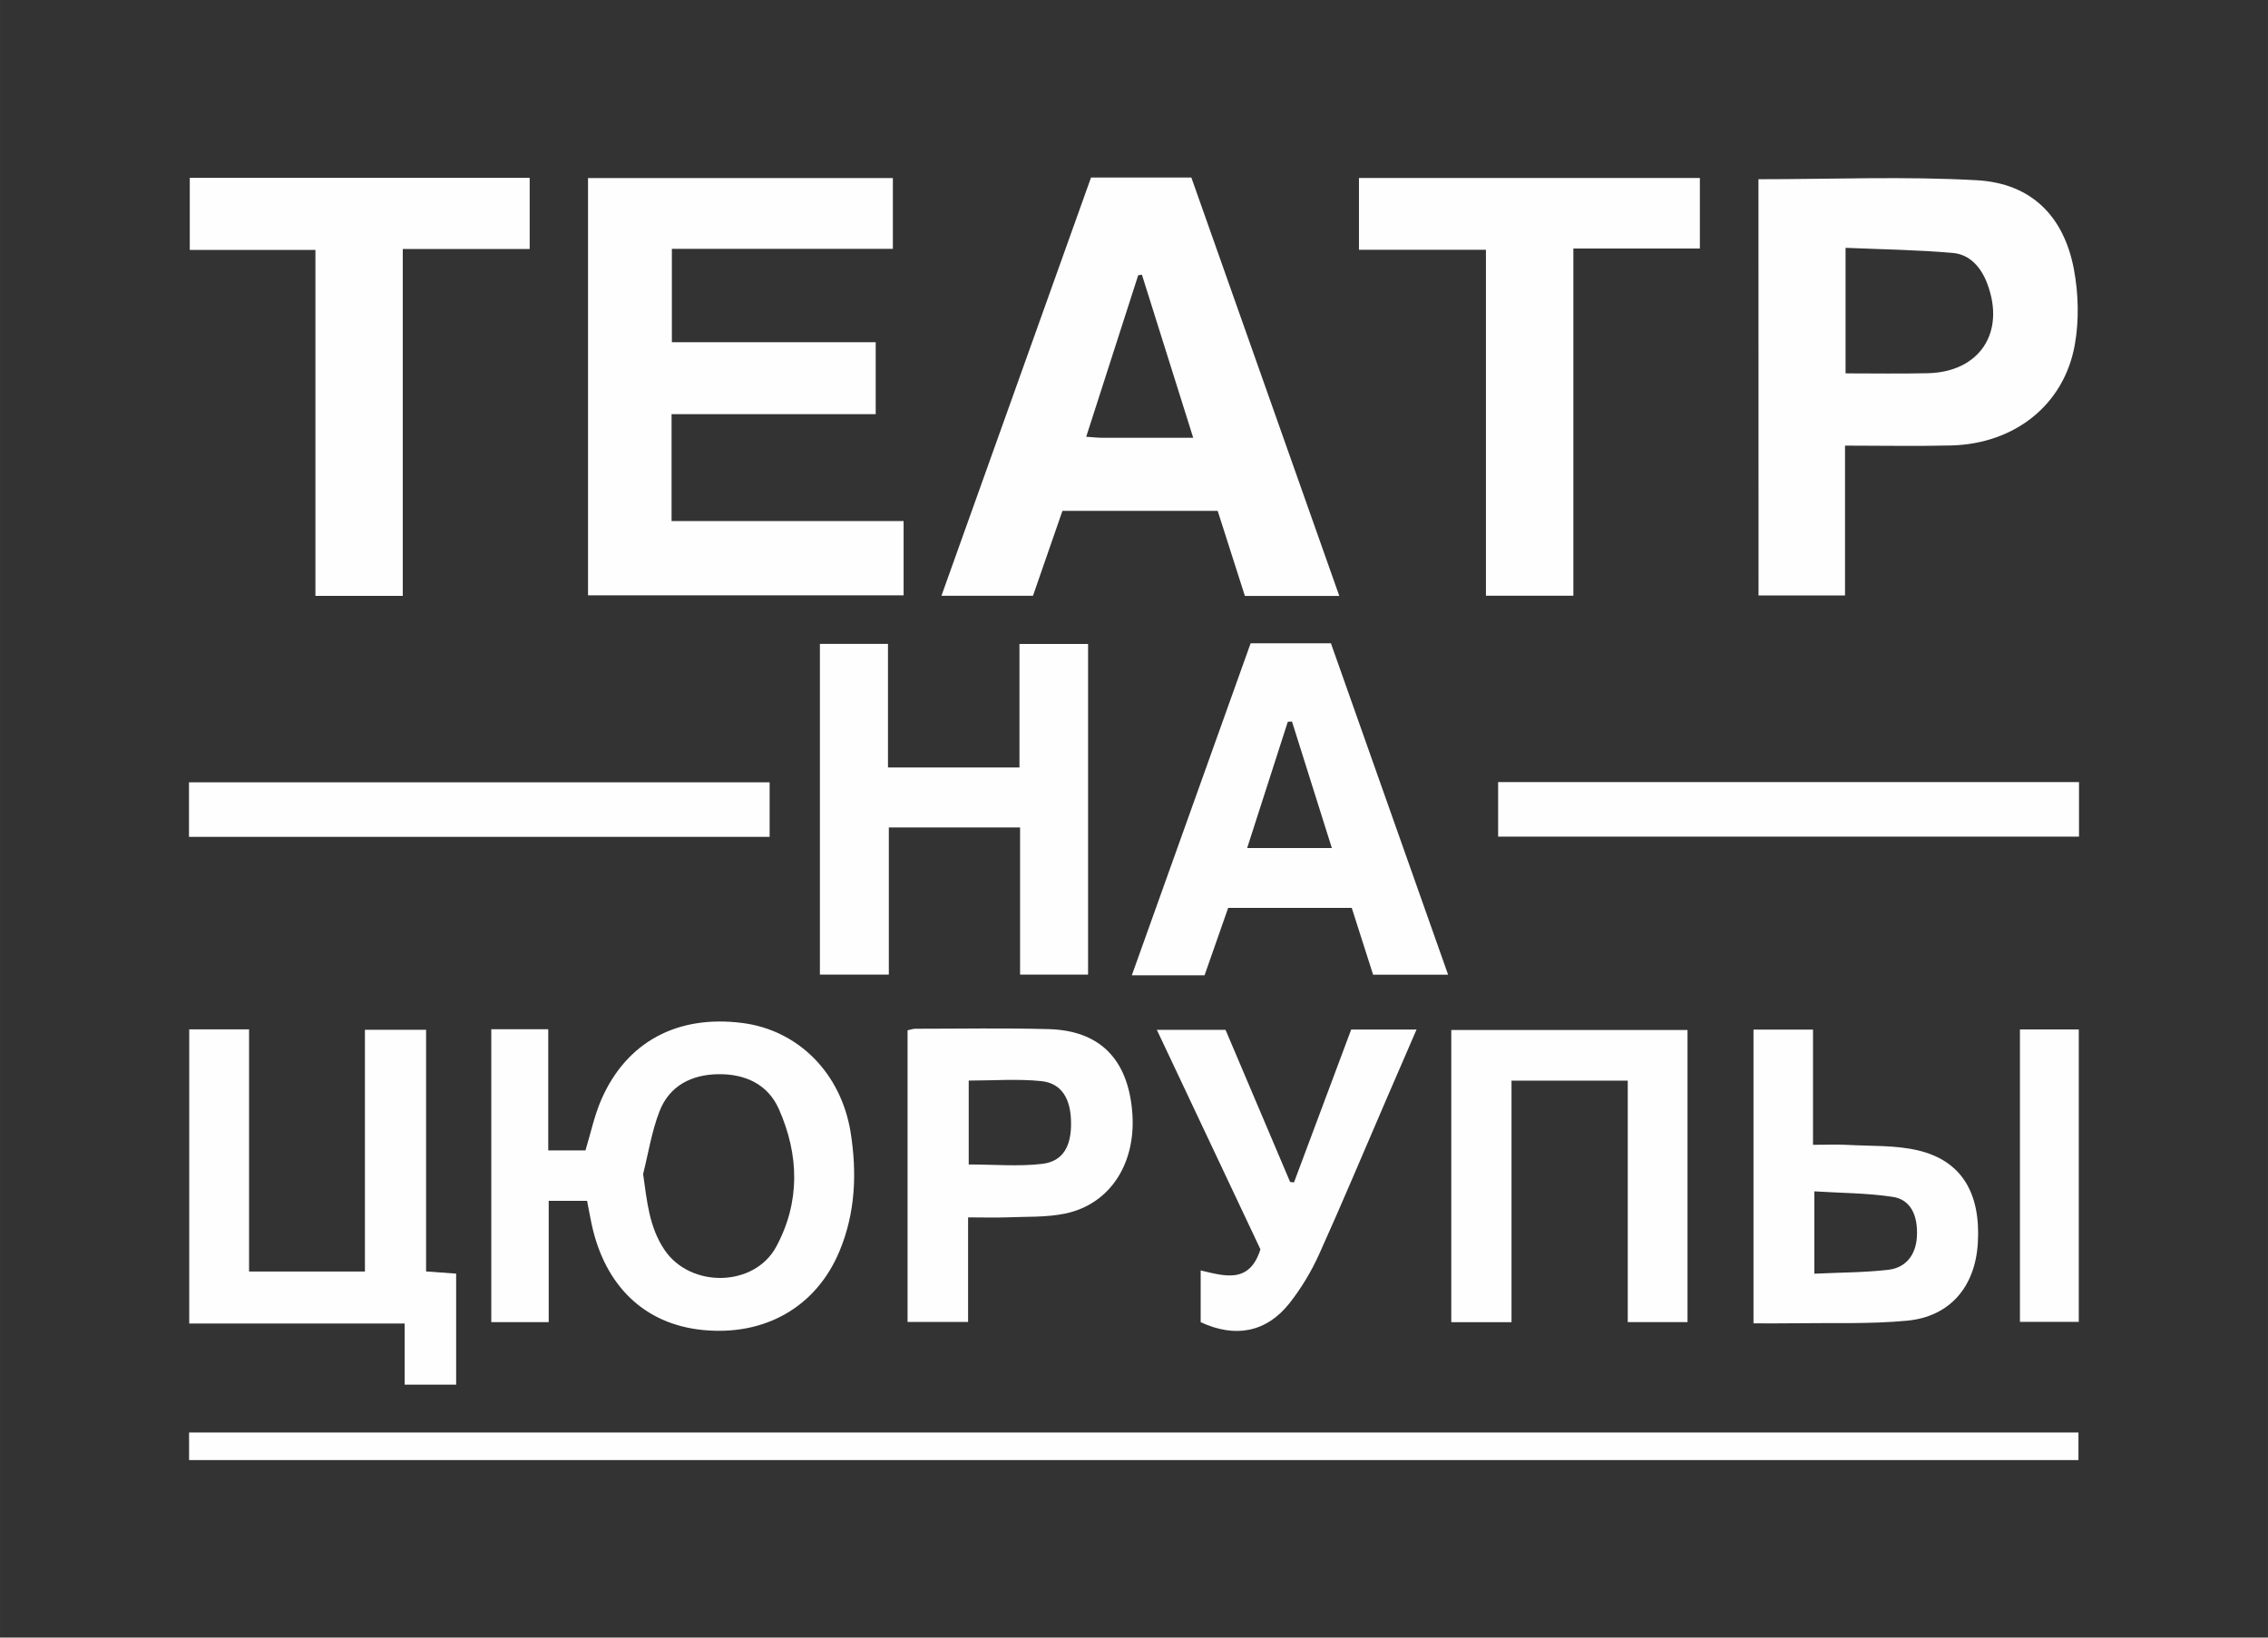 <?xml version="1.0" encoding="UTF-8"?> <!-- Creator: CorelDRAW 2020 (64-Bit) --> <svg xmlns="http://www.w3.org/2000/svg" xmlns:xlink="http://www.w3.org/1999/xlink" xmlns:xodm="http://www.corel.com/coreldraw/odm/2003" xml:space="preserve" width="180px" height="130px" style="shape-rendering:geometricPrecision; text-rendering:geometricPrecision; image-rendering:optimizeQuality; fill-rule:evenodd; clip-rule:evenodd" viewBox="0 0 291.86 210.79"><rect x="0" y="0" width="291.86" height="210.79" fill="#333333" stroke="none"/> <defs> <style type="text/css"> <![CDATA[ .fil1 {fill:none} .fil0 {fill:#FEFEFE;fill-rule:nonzero} ]]> </style> </defs> <g id="Слой_x0020_1">  <g id="_2365645001584"> <polygon class="fil0" points="86.42,67.07 116.28,67.07 116.28,76.63 75.67,76.63 75.67,22.92 114.9,22.92 114.9,32.03 86.46,32.03 86.46,44.05 112.69,44.05 112.69,53.31 86.42,53.31 "></polygon> <path class="fil0" d="M172.35 76.71l-12.15 0 -3.5 -10.95 -19.98 0 -3.79 10.93 -11.78 0 19.25 -53.84 12.91 0 19.04 53.86zm-18.8 -20.36l-6.6 -20.99 -0.48 0.07 -6.69 20.79c0.88,0.06 1.48,0.13 2.08,0.13 3.78,0 7.56,0 11.69,0l0 0z"></path> <path class="fil0" d="M226.29 23.07c9.5,0 18.82,-0.39 28.1,0.13 6.99,0.39 11.21,4.6 12.5,11.49 0.58,3.11 0.67,6.5 0.12,9.63 -1.36,7.77 -7.72,12.8 -15.9,13.02 -4.46,0.11 -8.94,0.02 -13.68,0.02l0 19.29 -11.13 0 -0.01 -53.58zm11.21 24.99c3.71,0 7.15,0.06 10.59,-0.02 6.67,-0.16 10.02,-5.25 7.64,-11.54 -0.78,-2.06 -2.2,-3.74 -4.41,-3.94 -4.55,-0.4 -9.13,-0.46 -13.82,-0.66l0 16.16z"></path> <path class="fil0" d="M63.22 132.48l7.33 0 0 15.6 4.79 0c0.69,-2.26 1.15,-4.51 2.05,-6.56 3.25,-7.44 9.81,-10.92 18.16,-9.84 7.21,0.93 12.7,6.48 13.92,14.11 0.82,5.21 0.61,10.34 -1.44,15.26 -3,7.2 -9.63,10.96 -17.65,10.14 -7.44,-0.76 -12.56,-5.66 -14.26,-13.69 -0.2,-0.94 -0.37,-1.89 -0.57,-2.93l-4.94 0 0 15.61 -7.39 0 0 -37.7zm19.54 18.64c0.5,3.51 0.78,6.87 2.78,9.8 3.34,4.9 11.52,4.77 14.34,-0.43 3.11,-5.75 2.97,-11.82 0.35,-17.73 -1.42,-3.21 -4.35,-4.53 -7.77,-4.49 -3.43,0.04 -6.3,1.46 -7.58,4.75 -1.01,2.58 -1.44,5.39 -2.12,8.1z"></path> <polygon class="fil0" points="24.33,187.94 24.33,184.39 267.47,184.39 267.47,187.94 "></polygon> <polygon class="fil0" points="51.83,76.7 40.59,76.7 40.59,32.17 24.42,32.17 24.42,22.89 68.16,22.89 68.16,32.05 51.83,32.05 "></polygon> <polygon class="fil0" points="191.22,32.15 174.88,32.15 174.88,22.91 218.75,22.91 218.75,31.99 202.47,31.99 202.47,76.68 191.22,76.68 "></polygon> <polygon class="fil0" points="131.19,98.79 131.19,82.89 140.02,82.89 140.02,125.45 131.27,125.45 131.27,106.51 114.38,106.51 114.38,125.45 105.51,125.45 105.51,82.88 114.27,82.88 114.27,98.79 "></polygon> <path class="fil0" d="M155.01 125.54l-9.36 0 15.29 -42.74 10.33 0 15.08 42.66 -9.65 0 -2.75 -8.6 -15.9 0 -3.04 8.68zm11.25 -32.67l-0.54 0.04 -5.23 16.25 10.9 0 -5.13 -16.29z"></path> <polygon class="fil0" points="24.35,132.5 32.05,132.5 32.05,163.67 46.96,163.67 46.96,132.55 54.83,132.55 54.83,163.66 58.7,163.94 58.7,178.23 52.07,178.23 52.07,170.36 24.35,170.36 "></polygon> <polygon class="fil0" points="194.51,170.19 186.76,170.19 186.76,132.58 217.16,132.58 217.16,170.18 209.47,170.18 209.47,139.1 194.51,139.1 "></polygon> <path class="fil0" d="M124.58 156.7l0 13.46 -7.79 0 0 -37.54c0.38,-0.08 0.7,-0.2 1.02,-0.2 5.72,0 11.45,-0.11 17.16,0.05 6.52,0.18 10.12,3.82 10.72,10.5 0.61,6.65 -2.76,12.02 -8.62,13.24 -2.46,0.51 -5.07,0.38 -7.61,0.49 -1.5,0.05 -3.02,0 -4.88,0zm0.08 -6.81c3.33,0 6.44,0.28 9.47,-0.08 2.67,-0.32 3.75,-2.28 3.7,-5.35 -0.04,-3.06 -1.23,-5.03 -3.83,-5.3 -3.04,-0.31 -6.13,-0.07 -9.34,-0.07l0 10.8z"></path> <path class="fil0" d="M225.65 170.34l0 -37.81 7.66 0 0 14.83c1.65,0 3.06,-0.07 4.46,0.01 3.02,0.17 6.12,0.02 9.02,0.7 5.62,1.31 8.12,5.48 7.73,11.93 -0.33,5.62 -3.58,9.48 -9.12,10 -4.78,0.45 -9.62,0.26 -14.44,0.33 -1.76,0.03 -3.53,0.01 -5.31,0.01zm7.83 -6.39c3.35,-0.16 6.44,-0.15 9.49,-0.5 2.33,-0.26 3.59,-1.97 3.71,-4.28 0.15,-2.76 -0.83,-4.77 -3.11,-5.11 -3.28,-0.5 -6.64,-0.49 -10.09,-0.71l0 10.6z"></path> <polygon class="fil0" points="24.32,107.72 24.32,100.7 99.04,100.7 99.04,107.72 "></polygon> <polygon class="fil0" points="267.54,100.67 267.54,107.69 192.79,107.69 192.79,100.67 "></polygon> <path class="fil0" d="M162.2 160.81l-13.33 -28.25 8.84 0 8.31 19.58 0.5 0.06 7.36 -19.68 8.41 0c-1.34,3.09 -2.61,6.03 -3.88,8.97 -2.87,6.64 -5.66,13.32 -8.64,19.92 -1.02,2.26 -2.31,4.4 -3.83,6.34 -2.97,3.75 -6.97,4.51 -11.43,2.44l0 -6.66c3.05,0.71 6.28,1.78 7.69,-2.72z"></path> <polygon class="fil0" points="259.94,132.51 267.51,132.51 267.51,170.15 259.94,170.15 "></polygon> </g> <rect class="fil1" width="291.86" height="210.79"></rect> </g> </svg> 